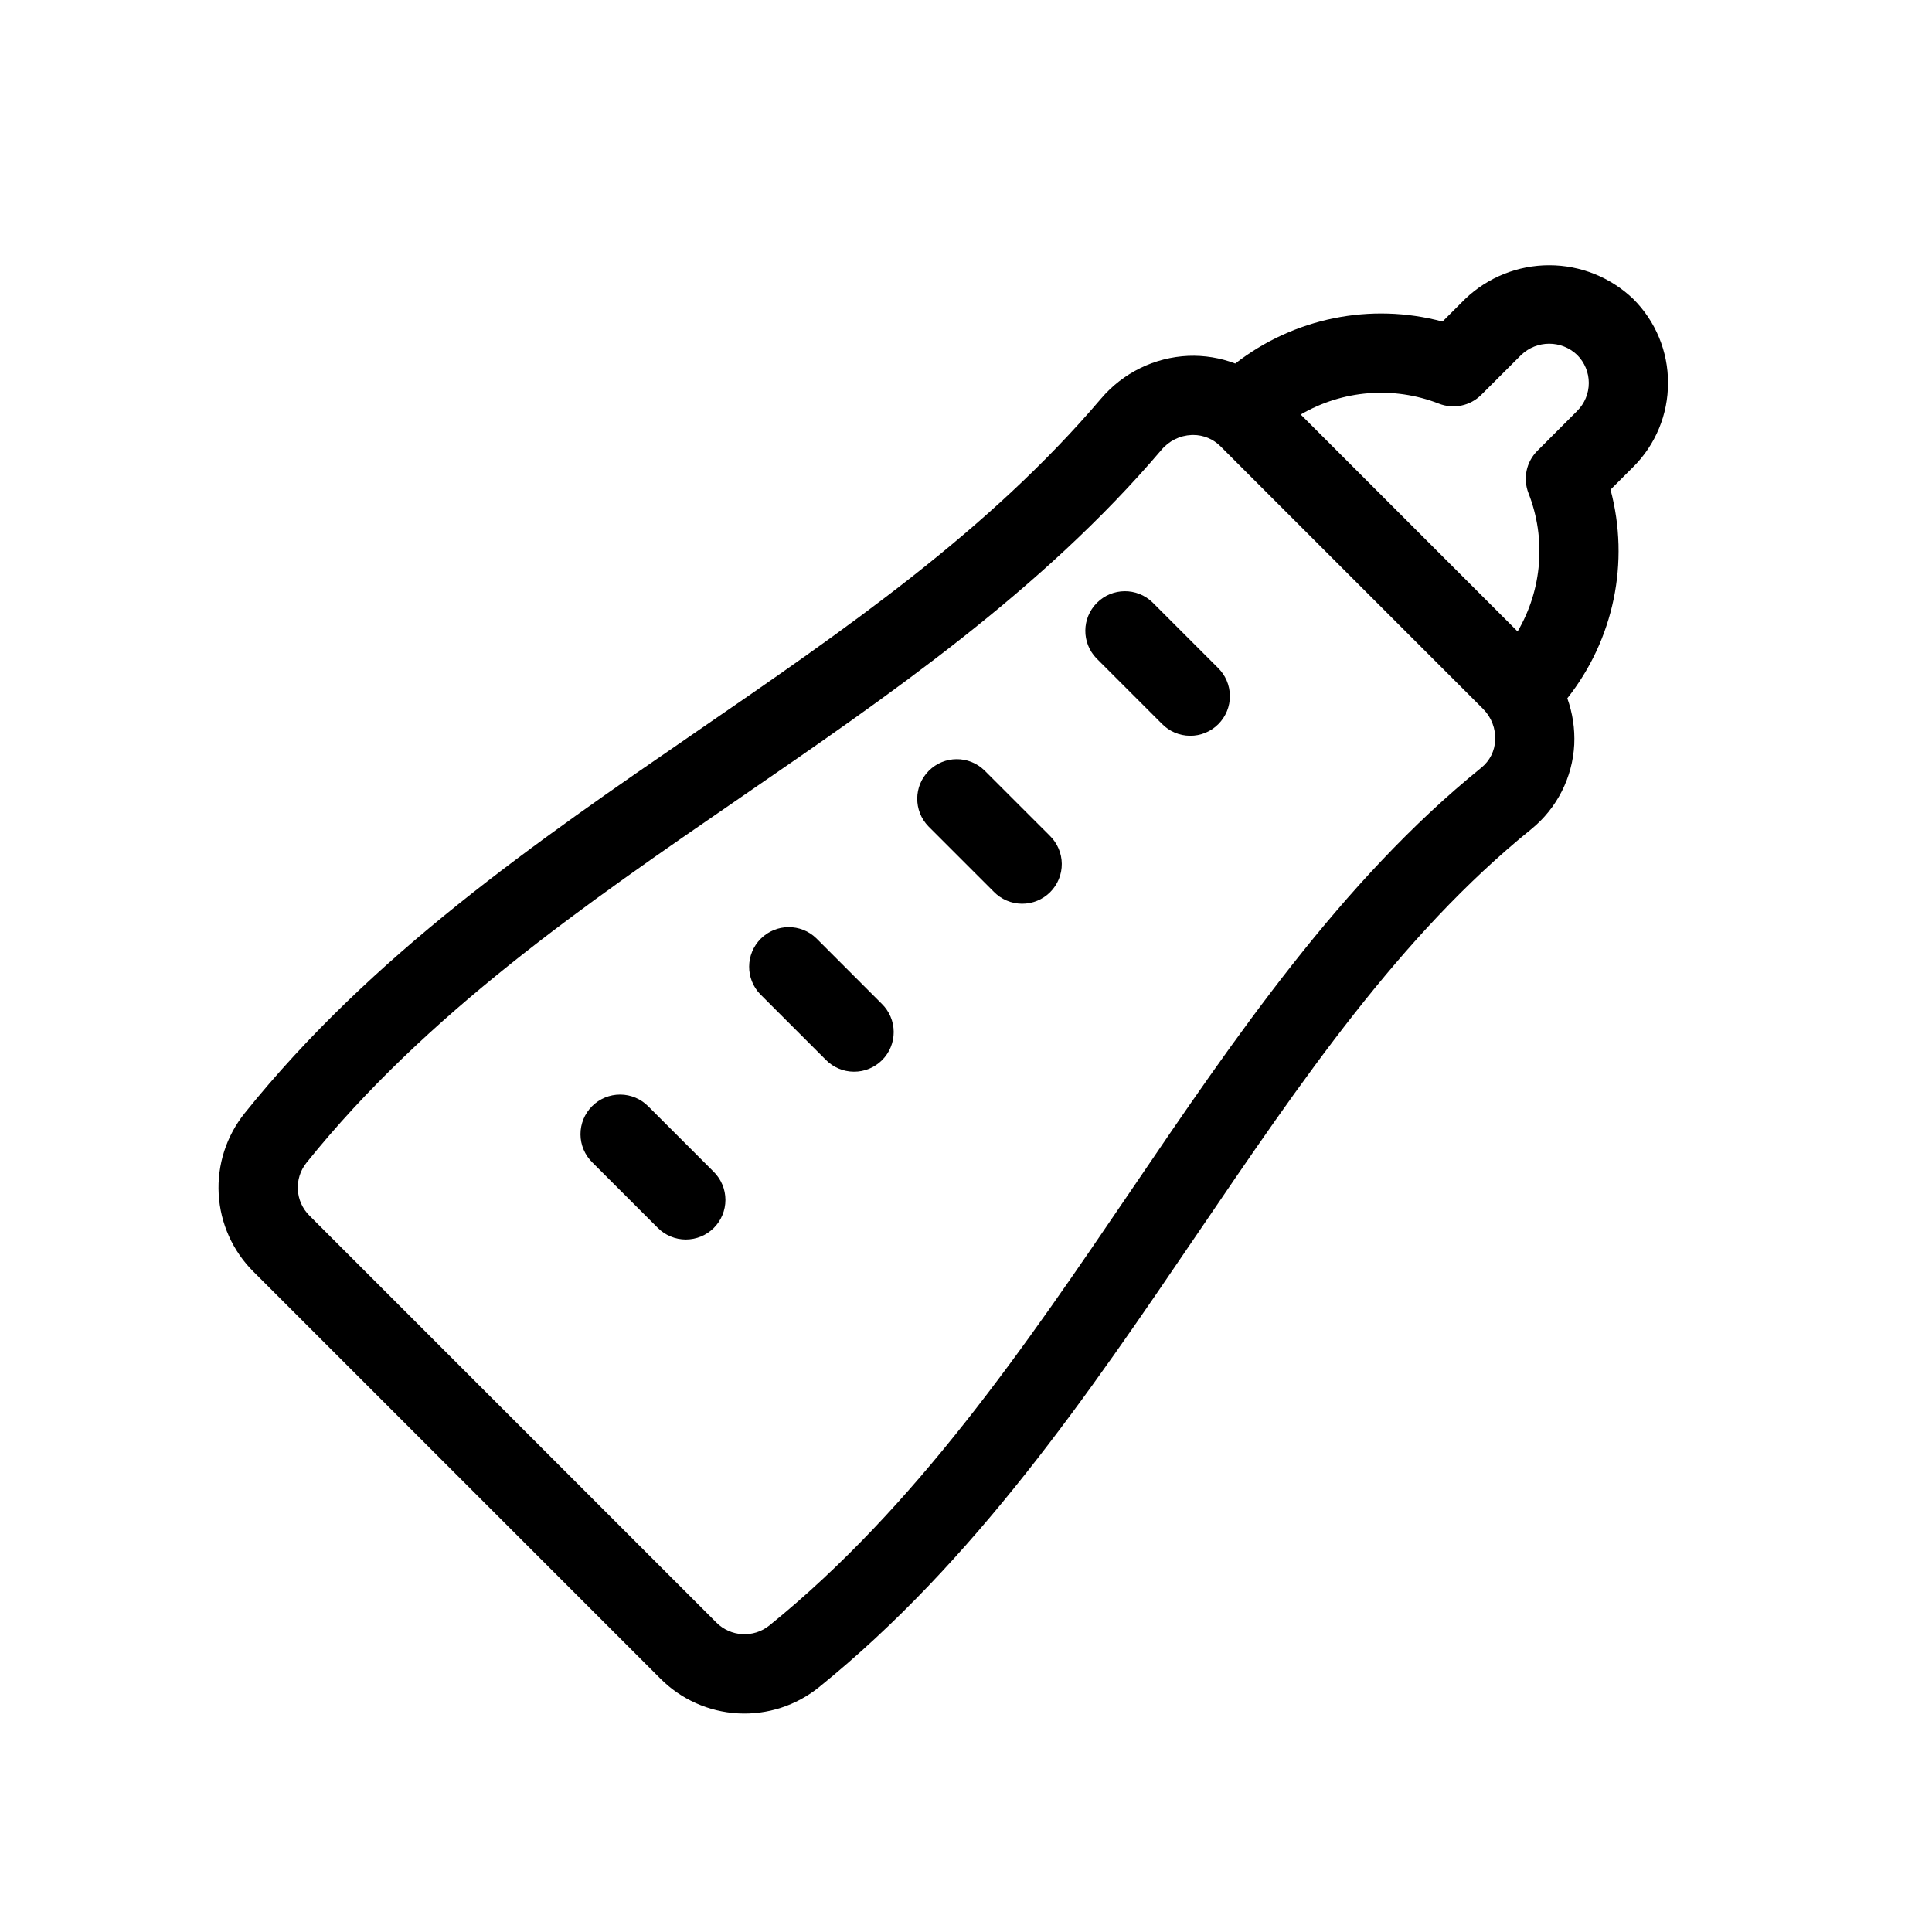<?xml version="1.0" encoding="UTF-8"?>
<!-- Uploaded to: ICON Repo, www.svgrepo.com, Generator: ICON Repo Mixer Tools -->
<svg fill="#000000" width="800px" height="800px" version="1.1" viewBox="144 144 512 512" xmlns="http://www.w3.org/2000/svg">
 <path d="m586.04 245.48c0.023-8.355-3.297-16.371-9.223-22.262-5.996-5.731-13.969-8.926-22.266-8.926-8.293 0-16.266 3.195-22.266 8.926l-6.008 6h0.004c-19.039-5.094-39.367-0.977-54.922 11.125-3.965-1.512-8.195-2.203-12.438-2.039-8.949 0.398-17.328 4.5-23.125 11.328-29.848 35.086-67.523 60.98-107.41 88.398-42.215 29.012-85.867 59.016-119.55 100.98h0.004c-4.863 6.059-7.316 13.699-6.883 21.457s3.719 15.078 9.227 20.559l107.79 107.79h0.004c5.488 5.531 12.832 8.824 20.613 9.242 7.777 0.422 15.434-2.062 21.488-6.965 41.332-33.434 71.18-77.371 100.05-119.86 27.723-40.812 53.906-79.359 88.691-107.51 6.793-5.531 10.926-13.684 11.371-22.434 0.191-4.156-0.434-8.316-1.84-12.234 12.336-15.586 16.582-36.09 11.453-55.297l6-6h0.004c5.926-5.894 9.25-13.918 9.227-22.277zm-49.414 101.92c-37.207 30.098-65.496 71.75-92.855 112.03-28.008 41.227-56.965 83.863-95.883 115.34h-0.004c-4.199 3.371-10.266 3.027-14.059-0.801l-107.79-107.79c-3.82-3.781-4.172-9.832-0.82-14.031 31.75-39.555 74.105-68.664 115.07-96.824 39.254-26.984 79.852-54.883 111.5-92.09h0.004c1.984-2.387 4.883-3.824 7.984-3.953l0.43-0.012v0.004c2.715-0.008 5.324 1.074 7.238 3l69.617 69.617v0.004c2.184 2.191 3.336 5.203 3.176 8.289-0.113 2.812-1.43 5.438-3.613 7.215zm25.344-94.496-10.547 10.559h-0.004c-2.949 2.945-3.875 7.359-2.352 11.242 4.703 12.008 3.641 25.508-2.887 36.633l-57.477-57.484c11.125-6.512 24.617-7.574 36.625-2.883 3.883 1.523 8.297 0.598 11.242-2.356l10.562-10.551c4.152-3.969 10.691-3.969 14.836 0.004 1.973 1.969 3.078 4.637 3.078 7.418 0 2.785-1.105 5.453-3.078 7.418zm-184.3 157.1c2.012 1.957 3.152 4.641 3.172 7.445 0.016 2.809-1.09 5.504-3.074 7.488-1.988 1.988-4.684 3.094-7.488 3.074-2.809-0.016-5.492-1.156-7.449-3.168l-17.32-17.32v0.004c-4.012-4.113-3.969-10.688 0.094-14.75s10.637-4.106 14.75-0.094zm-44.527 44.531c1.98 1.965 3.098 4.637 3.106 7.43 0.004 2.793-1.102 5.473-3.074 7.445s-4.652 3.078-7.445 3.074c-2.793-0.008-5.465-1.125-7.43-3.106l-17.32-17.32c-2-1.961-3.133-4.641-3.144-7.441-0.012-2.801 1.094-5.492 3.074-7.473s4.672-3.086 7.473-3.074c2.801 0.016 5.481 1.148 7.441 3.144zm133.59-133.59h-0.004c2.027 1.953 3.18 4.641 3.203 7.457 0.027 2.816-1.082 5.523-3.074 7.512-1.988 1.992-4.695 3.102-7.512 3.074-2.816-0.023-5.504-1.176-7.457-3.203l-17.32-17.32v0.004c-3.977-4.121-3.922-10.668 0.129-14.715 4.047-4.051 10.594-4.106 14.715-0.129zm-44.535 44.523c2.016 1.961 3.164 4.644 3.188 7.457 0.02 2.809-1.086 5.512-3.074 7.5-1.988 1.988-4.691 3.098-7.5 3.074-2.812-0.02-5.496-1.168-7.457-3.188l-17.32-17.32 0.004 0.004c-3.992-4.117-3.945-10.676 0.109-14.73 4.055-4.055 10.613-4.106 14.73-0.113z"/>
</svg>